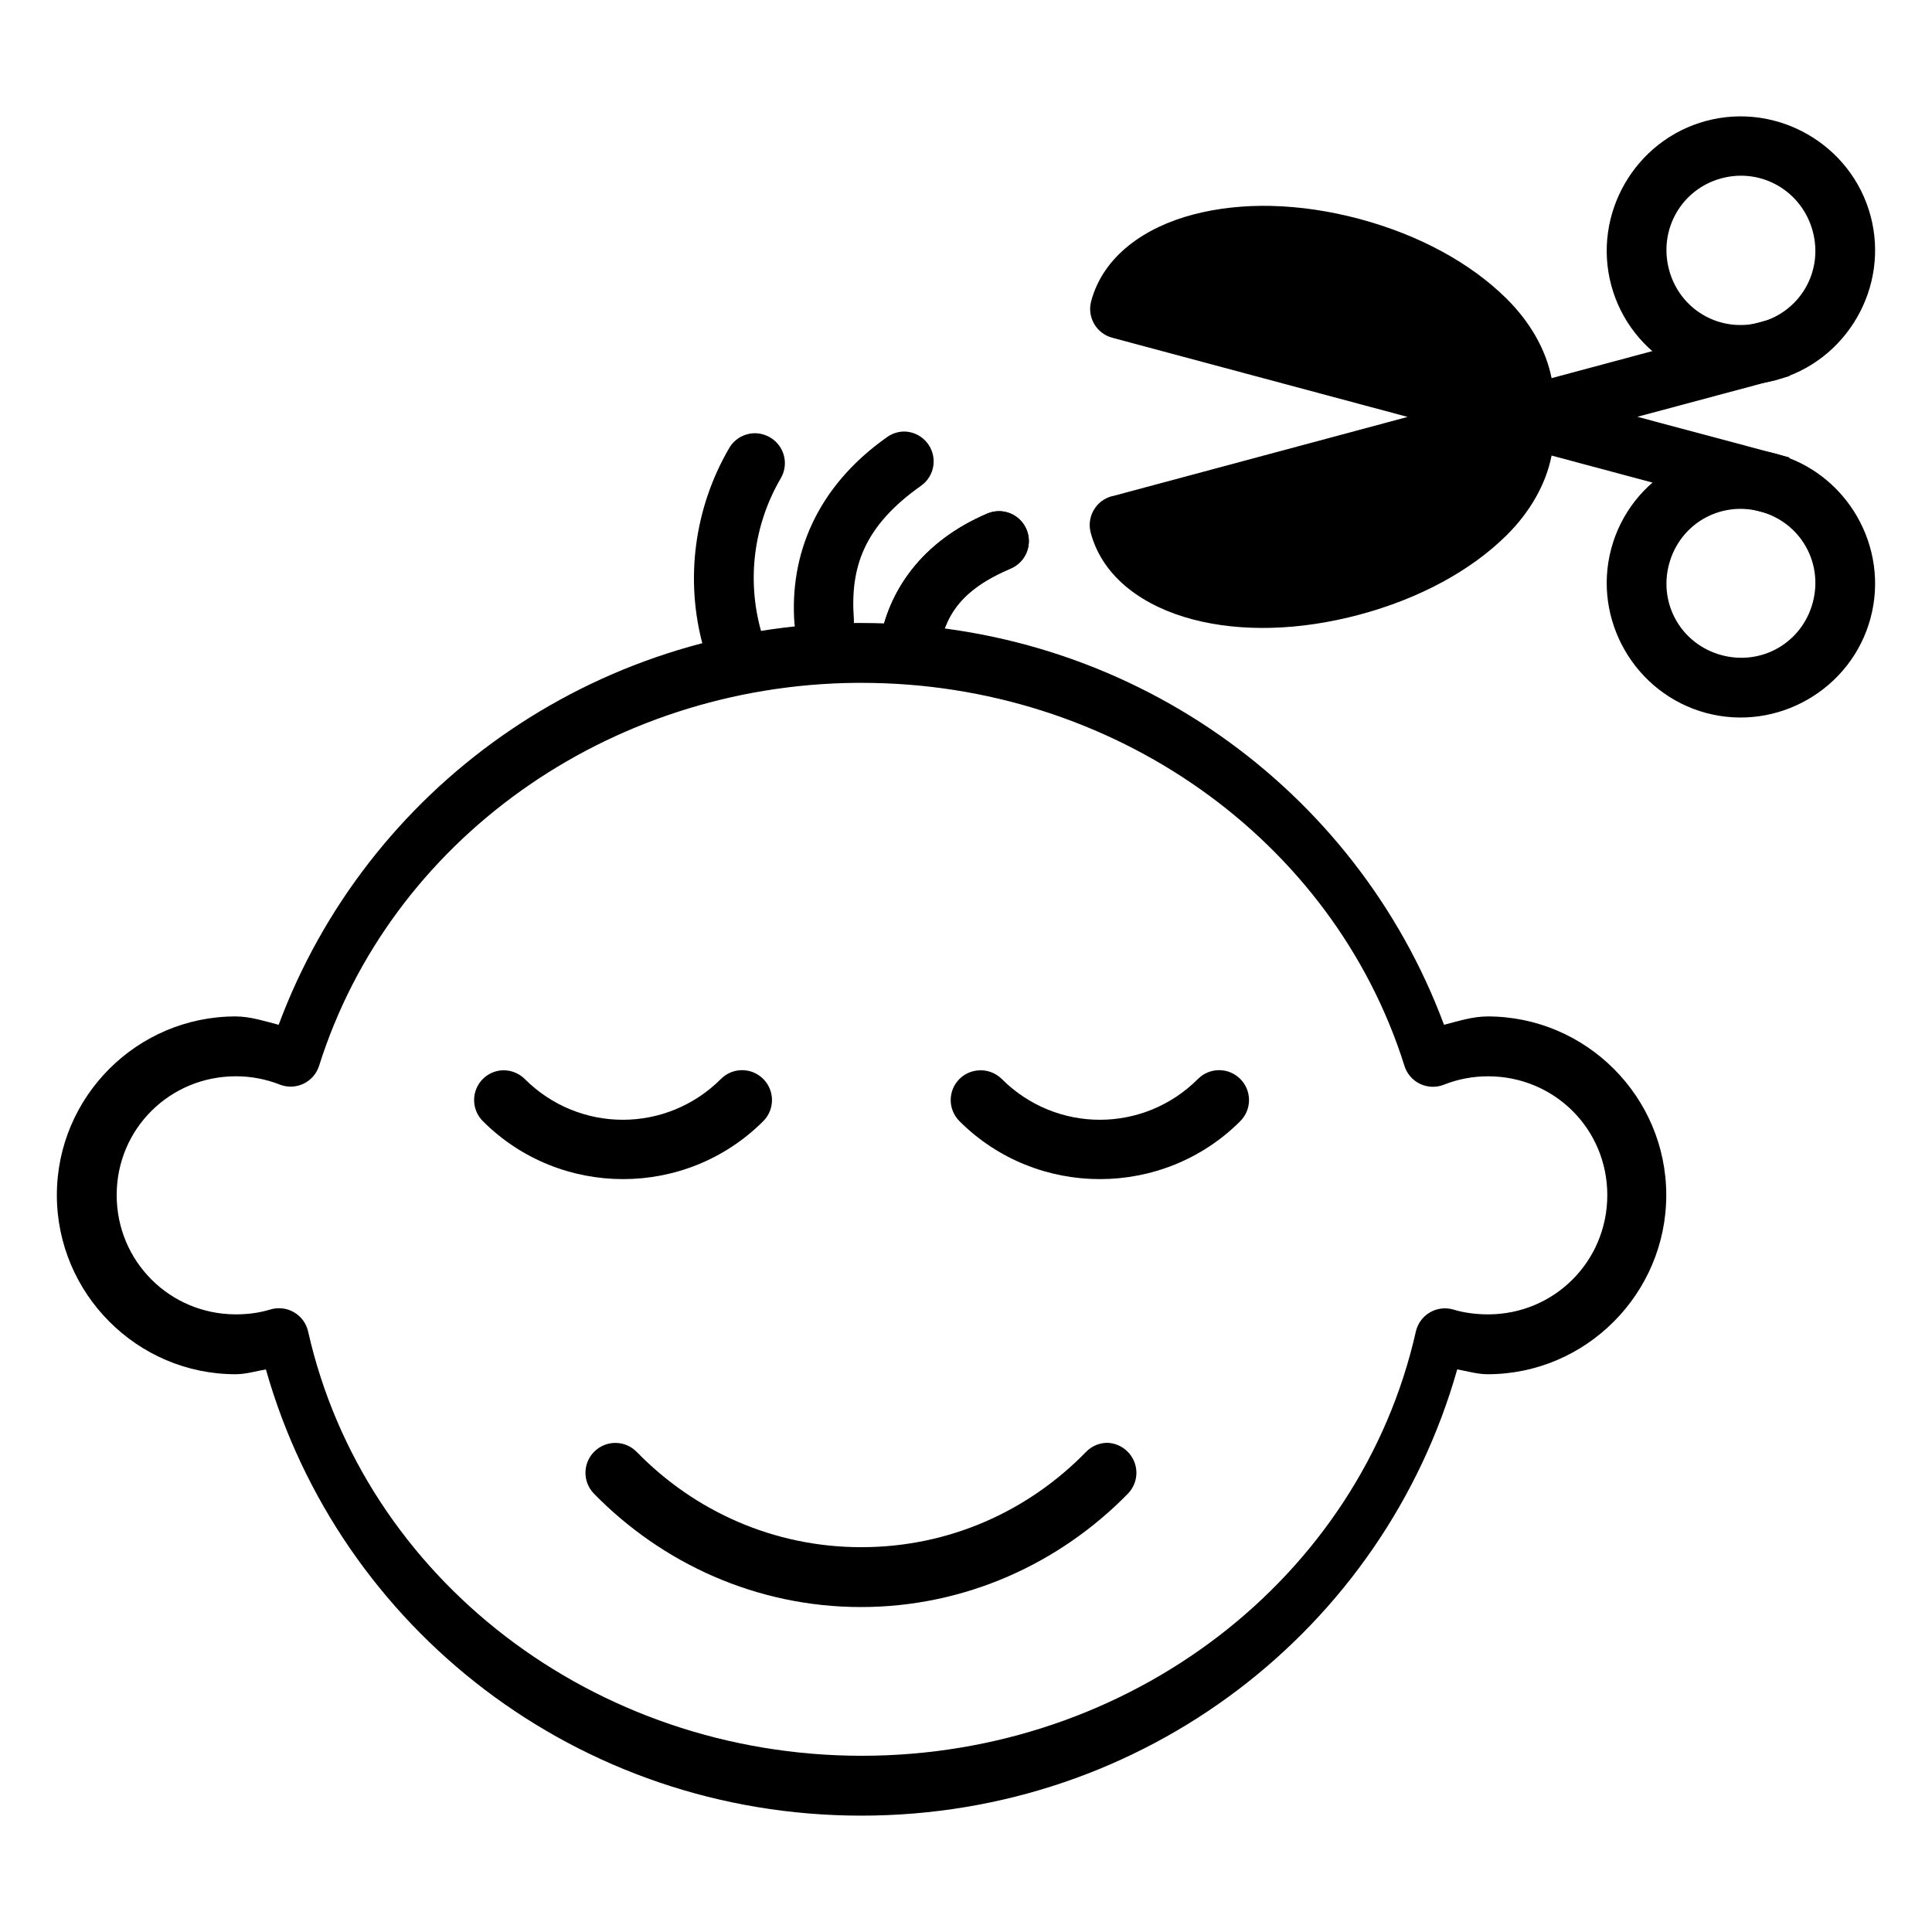 <?xml version="1.0" encoding="UTF-8"?>
<!-- Uploaded to: SVG Repo, www.svgrepo.com, Generator: SVG Repo Mixer Tools -->
<svg fill="#000000" width="800px" height="800px" version="1.1" viewBox="144 144 512 512" xmlns="http://www.w3.org/2000/svg">
 <g>
  <path d="m481.15 198.57c-7.461-0.18-14.543 0.598-20.953 2.285-12.82 3.375-23.809 10.953-27.031 22.988-1.121 4.211 1.379 8.531 5.582 9.66l78.289 20.984-78.164 20.984-0.234 0.031c-2.027 0.543-3.754 1.867-4.801 3.684-1.047 1.82-1.332 3.981-0.785 6.004 3.223 12.039 14.211 19.586 27.031 22.957 12.82 3.375 28.289 3.004 44.219-1.266 15.93-4.269 29.527-11.684 38.941-21.016 6.168-6.109 10.426-13.445 11.941-21.137l58.969 15.801 4.07-15.305-40.301-10.77 40.301-10.801-4.07-15.273-58.969 15.832c-1.52-7.66-5.773-14.965-11.941-21.074-9.414-9.332-23.016-16.84-38.941-21.105-7.965-2.133-15.809-3.277-23.266-3.457z"/>
  <path d="m571 289.38c-5.059 18.875 6.281 38.508 25.152 43.566 18.875 5.059 38.512-6.281 43.566-25.152 5.059-18.875-6.281-38.508-25.152-43.566-18.875-5.059-38.512 6.281-43.566 25.152zm15.32 4.106c2.848-10.625 13.516-16.785 24.141-13.938s16.785 13.516 13.938 24.141c-2.848 10.625-13.516 16.785-24.141 13.938s-16.785-13.516-13.938-24.141z"/>
  <path d="m571 219.61c-5.059-18.875 6.277-38.508 25.152-43.566 18.875-5.059 38.512 6.281 43.566 25.152 5.059 18.875-6.281 38.508-25.152 43.566-18.871 5.059-38.508-6.281-43.566-25.152zm15.32-4.106c2.848 10.625 13.512 16.785 24.141 13.938 10.625-2.848 16.785-13.516 13.938-24.141-2.848-10.625-13.547-16.898-24.172-14.051s-16.754 13.625-13.906 24.254z"/>
  <path d="m370.75 309.1c-69.805 0.605-129.68 44.066-152.9 106.48-3.793-0.961-7.504-2.215-11.43-2.215-26.082 0-47.352 21.27-47.352 47.352 0 26.082 21.27 47.469 47.352 47.469 2.742-0.004 5.356-0.809 8.047-1.281 19.453 68.707 82.695 118.26 157.8 118.26 75.102-0.004 138.46-49.551 157.91-118.26 2.672 0.465 5.332 1.281 8.047 1.281 26.082 0 47.352-21.383 47.352-47.469 0-26.082-21.27-47.352-47.352-47.352-3.949 0.008-7.734 1.238-11.547 2.215-23.375-62.871-83.988-106.42-154.3-106.48-0.469-0.004-1.004-0.004-1.52 0-0.078-0.004-0.156-0.004-0.234 0zm0.234 15.863c0.469-0.004 0.938-0.004 1.402 0 66.512 0.012 124.87 41.387 143.8 101.47l-0.004-0.004c0.648 2.113 2.156 3.859 4.148 4.812 1.996 0.953 4.301 1.023 6.352 0.203 3.707-1.477 7.672-2.211 11.664-2.215 17.547 0 31.605 13.945 31.605 31.488 0 17.547-14.062 31.605-31.605 31.605-3.094-0.004-6.254-0.387-9.215-1.281v-0.004c-2.09-0.605-4.34-0.328-6.215 0.777-1.879 1.105-3.215 2.934-3.699 5.055-14.758 65.441-75.832 112.43-146.84 112.43-71-0.004-131.96-46.988-146.72-112.43-0.48-2.148-1.836-4-3.742-5.109-1.902-1.105-4.184-1.367-6.289-0.723-2.965 0.898-6.004 1.281-9.098 1.281-17.543 0-31.605-14.062-31.605-31.605 0-17.543 14.062-31.488 31.605-31.488 3.984 0 7.961 0.75 11.664 2.215v0.004c2.039 0.781 4.309 0.688 6.277-0.262 1.965-0.949 3.449-2.672 4.102-4.754 18.801-59.617 76.406-100.89 142.41-101.47z"/>
  <path d="m276.4 427.71c-1.676 0.246-3.231 1.023-4.43 2.215-1.488 1.484-2.328 3.5-2.328 5.602 0 2.098 0.84 4.113 2.328 5.598 20.473 20.469 53.82 20.469 74.293 0 1.488-1.484 2.324-3.5 2.324-5.598 0-2.102-0.836-4.117-2.324-5.602-1.484-1.488-3.5-2.324-5.598-2.324-2.102 0-4.117 0.836-5.598 2.324-14.438 14.434-37.582 14.434-52.02 0-1.75-1.734-4.207-2.551-6.648-2.215z"/>
  <path d="m402.82 427.71c-1.719 0.219-3.316 1-4.547 2.215-1.492 1.484-2.328 3.5-2.328 5.602 0 2.098 0.836 4.113 2.328 5.598 20.473 20.469 53.938 20.469 74.406 0 1.488-1.484 2.324-3.5 2.324-5.598 0-2.102-0.836-4.117-2.324-5.602-1.484-1.488-3.496-2.324-5.598-2.324-2.102 0-4.117 0.836-5.598 2.324-14.434 14.434-37.582 14.434-52.02 0-1.746-1.734-4.207-2.551-6.644-2.215z"/>
  <path d="m438.05 526.38c-2.359-0.168-4.672 0.73-6.297 2.449-15.27 15.645-36.23 25.191-59.48 25.191s-44.211-9.547-59.48-25.191h-0.004c-1.449-1.52-3.445-2.398-5.547-2.441-2.102-0.043-4.133 0.75-5.648 2.207-1.52 1.453-2.398 3.449-2.441 5.551-0.043 2.102 0.75 4.133 2.211 5.648 18.07 18.52 43.168 30.09 70.793 30.09s52.719-11.57 70.793-30.09c1.457-1.516 2.254-3.547 2.207-5.648-0.043-2.102-0.922-4.098-2.441-5.551-1.324-1.285-3.055-2.07-4.894-2.215z"/>
  <path d="m344.63 258.83c-2.981-0.207-5.824 1.281-7.348 3.848-9.316 15.941-11.855 35.051-6.883 52.832v0.004c0.562 2.031 1.914 3.754 3.754 4.781 1.84 1.031 4.016 1.281 6.043 0.699 2.031-0.562 3.754-1.914 4.785-3.754 1.027-1.84 1.281-4.016 0.695-6.043-3.82-13.668-1.918-28.215 5.25-40.469 1.062-1.824 1.355-3.996 0.809-6.031-0.551-2.039-1.891-3.773-3.723-4.816-1.031-0.602-2.188-0.961-3.379-1.051z"/>
  <path d="m383.81 258.36c-1.715-0.027-3.394 0.504-4.781 1.516-18.852 13.305-25.816 31.441-24.492 49.336v-0.004c0.355 4.348 4.164 7.586 8.512 7.234 4.301-0.355 7.519-4.094 7.234-8.398-1.004-13.699 2.613-24.59 17.844-35.34 3.527-2.519 4.359-7.414 1.871-10.961-1.414-2.035-3.703-3.289-6.184-3.383z"/>
  <path d="m408.89 279.47c-1.078-0.023-2.152 0.176-3.148 0.586-17.387 7.379-26.508 20.547-28.691 34.754-0.344 2.074 0.148 4.199 1.375 5.906 1.227 1.707 3.082 2.856 5.156 3.191 2.094 0.344 4.234-0.168 5.945-1.418 1.707-1.25 2.844-3.133 3.152-5.231 1.52-9.898 5.727-16.891 19.242-22.625 3.992-1.746 5.816-6.387 4.086-10.379-1.227-2.856-4.008-4.727-7.113-4.785z"/>
  <path d="m408.89 279.47c-1.078-0.023-2.152 0.176-3.148 0.586-17.387 7.379-26.508 20.547-28.691 34.754-0.344 2.074 0.148 4.199 1.375 5.906 1.227 1.707 3.082 2.856 5.156 3.191 2.094 0.344 4.234-0.168 5.945-1.418 1.707-1.25 2.844-3.133 3.152-5.231 1.52-9.898 5.727-16.891 19.242-22.625 3.992-1.746 5.816-6.387 4.086-10.379-1.227-2.856-4.008-4.727-7.113-4.785z"/>
 </g>
</svg>